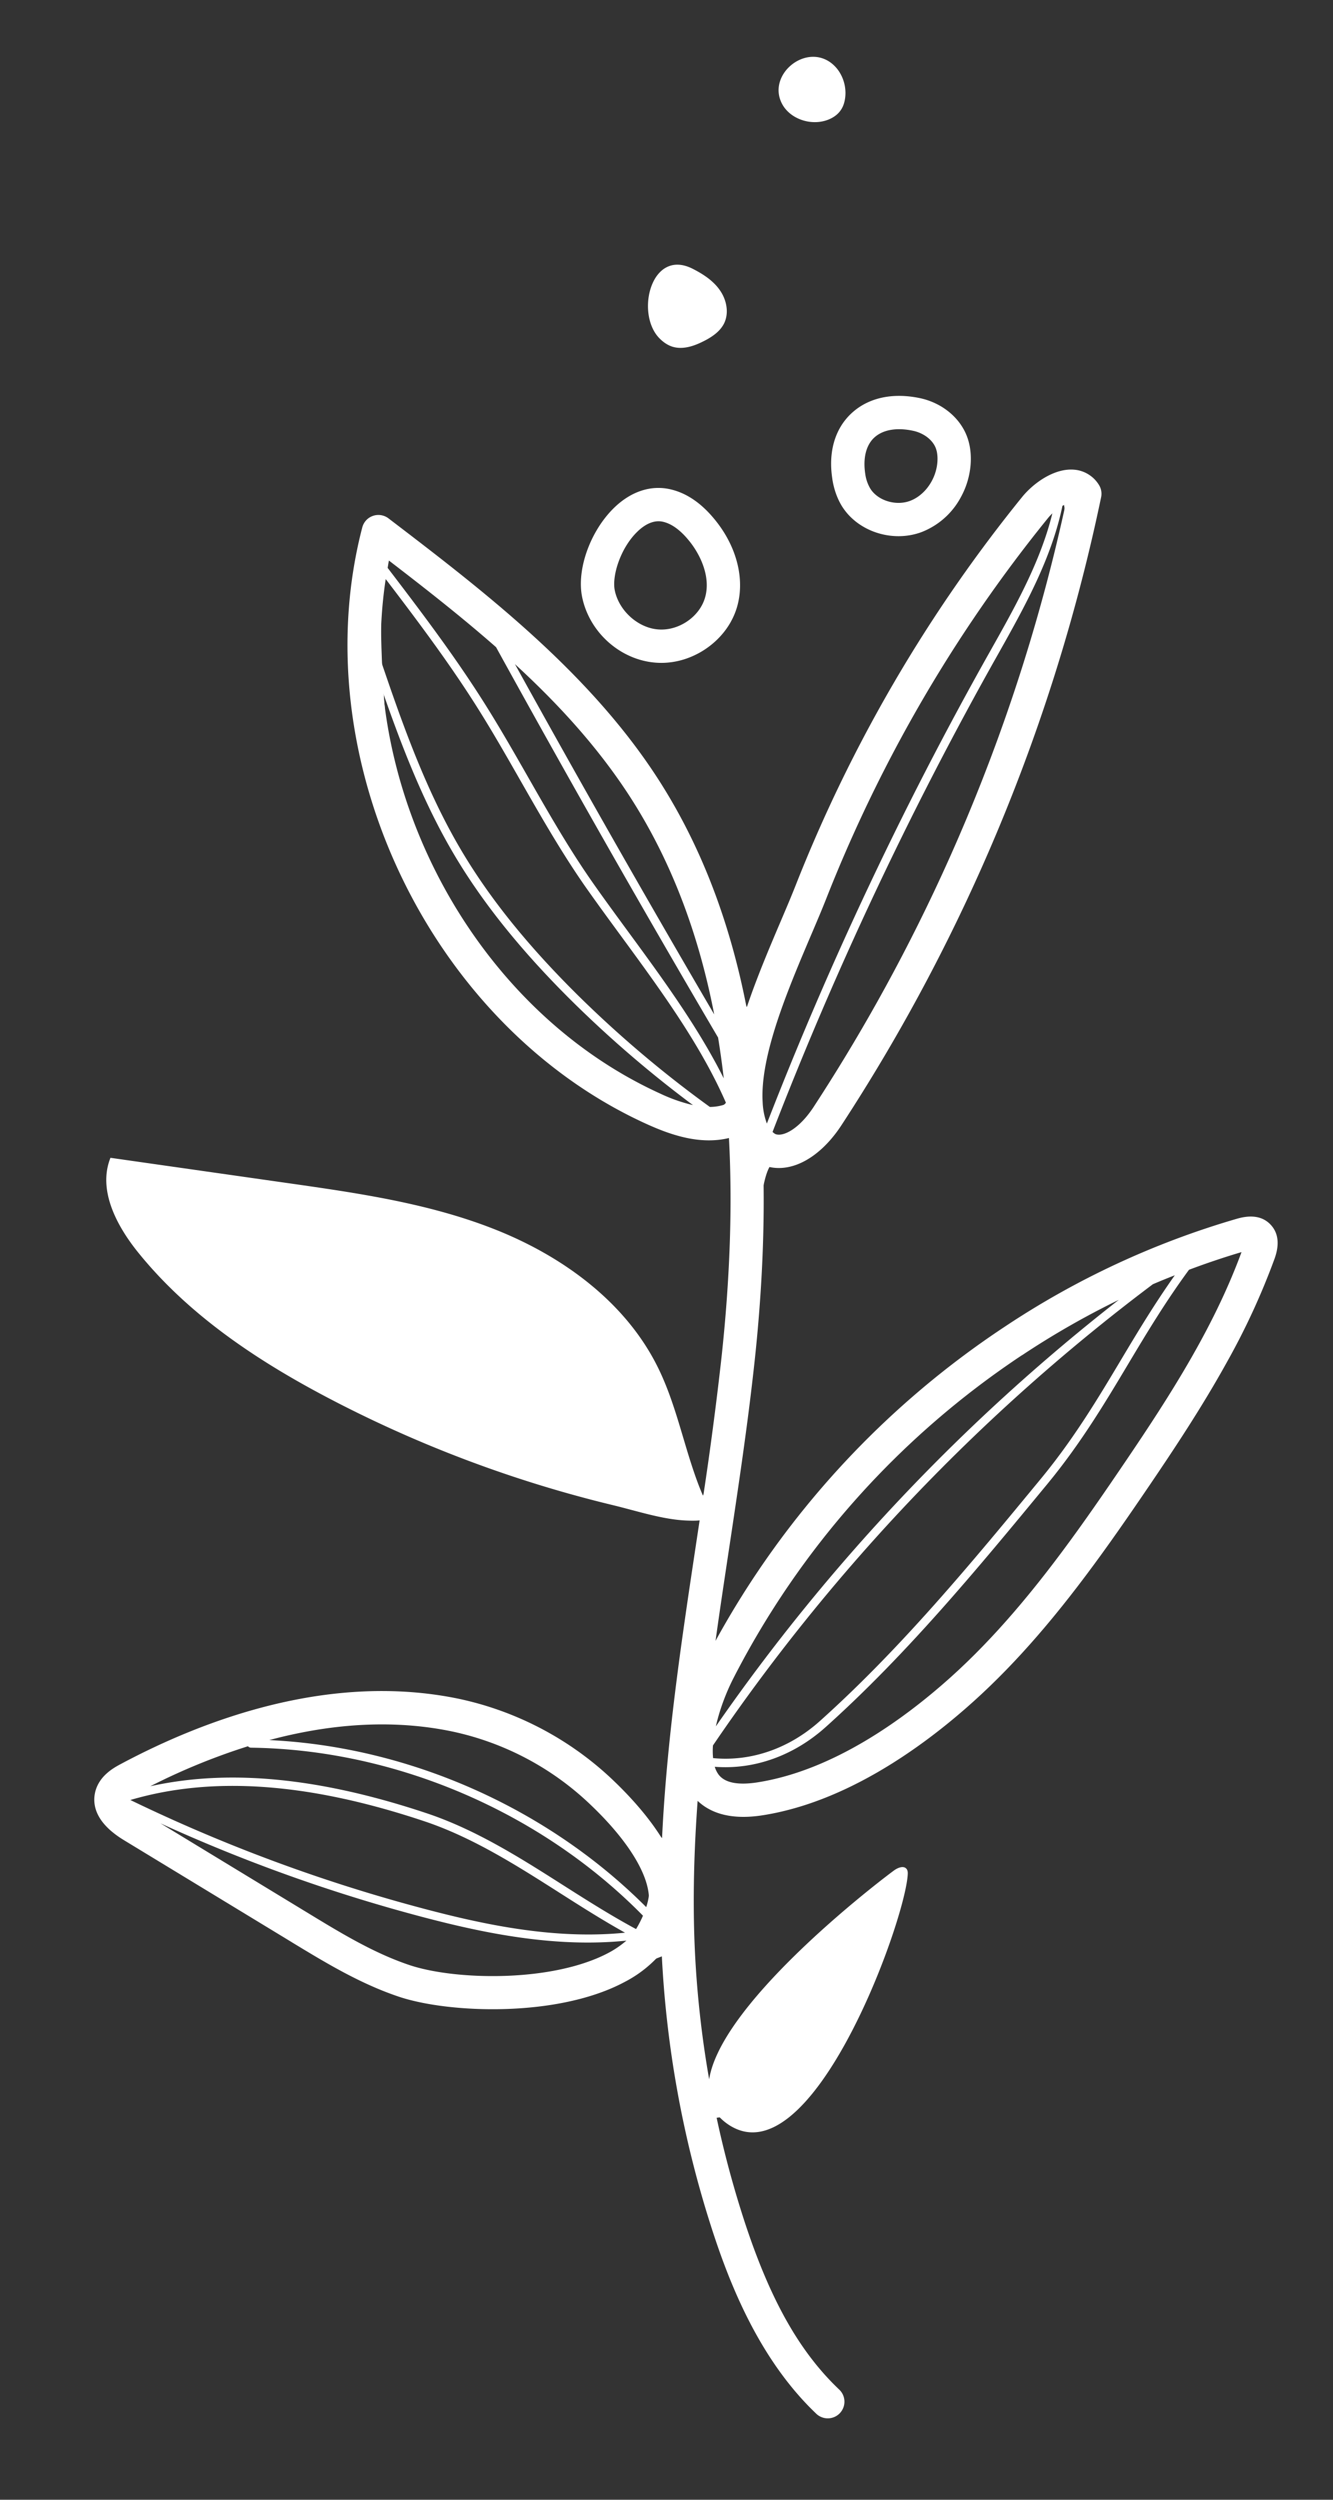 <svg width="40mm" height="75mm" viewBox="0 0 40 75" xmlns="http://www.w3.org/2000/svg"><rect x="0" y="0" width="40" height="75" fill="#333333" stroke="none"/><g><g fill="#fff"><path d="M13.584 51.953a8.586 8.586 0 014.004 2.07c1.364 1.26 2.056 2.472 1.852 3.246-2.968-3.003-7.143-4.862-11.36-5.061 1.713-.458 3.606-.654 5.504-.255zm4.7 6.626c-1.694.913-4.634.837-5.995.38-1.062-.355-2.057-.959-3.018-1.544l-4.456-2.709a49.11 49.11 0 007.868 2.811c1.829.482 3.969.928 6.114.708-.15.127-.315.247-.513.354zM3.91 54.006c2.47-.727 5.357-.519 8.81.633 1.454.484 2.779 1.328 4.06 2.144.64.408 1.3.828 1.976 1.204-2.1.211-4.207-.236-6.009-.712a48.903 48.903 0 01-8.837-3.27zm3.621-1.57c4.373.057 8.755 1.954 11.809 5.088-.058.13-.132.254-.223.371-.753-.403-1.49-.87-2.202-1.323-1.295-.825-2.633-1.676-4.116-2.17-3.198-1.067-5.923-1.334-8.29-.808a19.158 19.158 0 012.932-1.201.122.122 0 00.09.043zM30.67 40.661A24.998 24.998 0 0133.572 39a58.549 58.549 0 00-12.091 12.796c.107-.479.297-.991.522-1.434a25.7 25.7 0 018.666-9.703zm2.934 3.436c-1.488 2.19-3.112 4.479-5.15 6.291-1.367 1.215-3.47 2.737-5.728 3.089-.592.092-.985.01-1.169-.242a.776.776 0 01-.109-.226c1.177.092 2.365-.327 3.327-1.19 2.46-2.207 4.592-4.795 6.654-7.295 1.007-1.222 1.736-2.445 2.442-3.627.548-.917 1.115-1.858 1.808-2.8.52-.195 1.046-.373 1.576-.53-.859 2.334-2.217 4.422-3.651 6.53zm.993-5.567c.217-.093.436-.182.656-.268-.598.845-1.106 1.686-1.596 2.507-.701 1.174-1.426 2.389-2.42 3.595-2.056 2.495-4.182 5.074-6.629 7.268-.93.835-2.078 1.226-3.21 1.117a2.217 2.217 0 01-.004-.38A58.264 58.264 0 0134.596 38.53zm-23.1-17.74c.578 1.654 1.221 3.313 2.12 4.834.864 1.464 2.03 2.913 3.562 4.429a34.328 34.328 0 003.615 3.104 4.949 4.949 0 01-.996-.352c-4.623-2.11-7.793-6.967-8.3-12.016zm.077-3.416c.947 1.241 1.908 2.519 2.747 3.851.457.723.888 1.48 1.306 2.212.607 1.063 1.236 2.162 1.95 3.183.335.476.69.961 1.053 1.456 1.192 1.625 2.415 3.297 3.169 5.046l-.018.006a1.45 1.45 0 01-.48.084 34.022 34.022 0 01-3.946-3.337c-1.518-1.5-2.67-2.933-3.523-4.378-1.046-1.77-1.746-3.738-2.4-5.668-.027-.821.019-1.643.142-2.455zm3.312 2.044a480.052 480.052 0 006.662 11.712c.065.4.122.809.17 1.225-.765-1.53-1.837-2.997-2.887-4.427-.361-.493-.716-.976-1.048-1.45-.71-1.013-1.334-2.107-1.939-3.166-.419-.733-.852-1.492-1.312-2.22-.885-1.404-1.901-2.747-2.9-4.054.013-.073.023-.146.038-.22 1.089.836 2.18 1.69 3.216 2.6zm4.004 4.465c1.211 1.872 2.057 4.047 2.542 6.553a481.18 481.18 0 01-5.98-10.51c1.293 1.188 2.48 2.48 3.438 3.957zm5.445 4.18c.172-.403.333-.781.467-1.122a43.666 43.666 0 012.397-5.092 43.035 43.035 0 014.246-6.302c.042-.052.087-.1.134-.145-.353 1.44-1.104 2.78-1.837 4.083l-.137.244a110.344 110.344 0 00-6.593 13.982 2.093 2.093 0 01-.127-.643c-.084-1.398.767-3.399 1.45-5.005zm.081 5.147c-.41.628-.875.89-1.124.824-.04-.01-.075-.042-.11-.072a110.3 110.3 0 016.641-14.11l.138-.245c.784-1.397 1.592-2.846 1.92-4.43.034-.018.066-.037.095-.05a53.999 53.999 0 01-7.56 18.083zM8.751 58.27c1.009.612 2.052 1.247 3.22 1.638 1.5.502 4.78.632 6.787-.45a3.644 3.644 0 001.097-.875 31.84 31.84 0 001.493 8.249c.516 1.602 1.401 3.922 3.134 5.576a.5.5 0 10.69-.723c-1.21-1.155-2.095-2.746-2.872-5.16a30.838 30.838 0 01-.833-3.162c.082.121.188.234.326.336 2.491 1.834 5.332-5.924 5.444-7.433.005-.065.008-.135-.03-.188-.087-.117-.272-.04-.389.048-.872.647-5.193 4.051-5.538 6.261a30.784 30.784 0 01-.433-3.962c-.063-1.46-.02-2.928.087-4.394.339.323.925.593 1.945.434 2.498-.39 4.771-2.026 6.237-3.33 2.125-1.887 3.79-4.234 5.314-6.476.824-1.212 1.66-2.476 2.394-3.804a21.288 21.288 0 001.424-3.094c.153-.43.112-.774-.123-1.02-.23-.243-.567-.301-1-.177a25.302 25.302 0 00-7.01 3.265 26.657 26.657 0 00-8.644 9.403c.128-.917.265-1.83.402-2.735.278-1.848.566-3.758.77-5.647.227-2.104.31-4.062.259-5.893.05.02.095.033.134.044.739.196 1.588-.282 2.217-1.246a54.948 54.948 0 007.789-18.838.5.5 0 00-.067-.37.963.963 0 00-.773-.457c-.57-.033-1.182.392-1.535.827a44.302 44.302 0 00-6.796 11.658c-.131.332-.289.703-.457 1.097-.338.794-.713 1.68-1.009 2.563-.51-2.628-1.397-4.918-2.678-6.895-2.083-3.215-5.263-5.645-8.069-7.787a.5.5 0 00-.787.271c-1.797 6.903 2.021 14.93 8.51 17.89.703.321 1.604.647 2.493.43.108 2.018.033 4.213-.225 6.598a107.66 107.66 0 01-.547 4.151 8.469 8.469 0 01-.113-.272c-.465-1.194-.686-2.474-1.263-3.626-.96-1.92-2.81-3.278-4.802-4.08-1.991-.802-4.141-1.112-6.267-1.415l-5.342-.762c-.385.957.176 2.025.822 2.829 1.542 1.916 3.647 3.302 5.828 4.437a37.13 37.13 0 008.425 3.155c.7.168 1.487.431 2.207.462.167.007.295.006.397-.004l-.11.73c-.435 2.886-.878 5.844-1.018 8.817-.466-.753-1.109-1.421-1.6-1.875a9.617 9.617 0 00-4.476-2.315c-3.856-.811-7.648.61-10.15 1.944-.213.113-.651.347-.778.827-.096.373-.025.928.854 1.464l5.035 3.06"/><path d="M18.447 17.709c-.087-.434.17-1.263.676-1.755.18-.176.46-.37.769-.3.257.058.517.244.771.553.354.426.67 1.1.496 1.715-.165.586-.794 1.011-1.407.963-.609-.046-1.182-.563-1.305-1.176zm3.487.939c.08-.144.143-.296.188-.455.235-.838-.022-1.82-.689-2.623-.397-.482-.841-.782-1.32-.89-.583-.133-1.182.065-1.688.558-.711.694-1.124 1.842-.958 2.668.214 1.063 1.143 1.894 2.208 1.976.915.072 1.825-.448 2.26-1.234M26.108 14.647a1.174 1.174 0 01-.144-.429c-.072-.47.024-.854.261-1.08.256-.243.673-.32 1.17-.214.322.067.591.273.686.523.045.118.06.263.047.43-.045.517-.383.988-.823 1.152-.432.16-.98-.015-1.197-.382zm-1.132-.276c.046.299.139.564.272.789.464.779 1.52 1.133 2.404.805a2.264 2.264 0 001.176-1.039 2.43 2.43 0 00.296-.965c.026-.318-.01-.61-.108-.868-.216-.57-.758-1.01-1.414-1.148-.83-.174-1.563-.008-2.065.468-.487.461-.686 1.157-.56 1.958M21.117 10.236c.242-.123.483-.283.607-.525.159-.315.082-.71-.12-1-.2-.29-.507-.489-.821-.648-1.232-.623-1.718 1.31-1.013 2.068.11.117.243.216.396.267.314.103.657-.012.95-.162M23.46 3.101c.193.381.644.59 1.07.561.287-.02.581-.15.726-.399.059-.1.09-.214.105-.329.054-.416-.131-.864-.485-1.09-.776-.495-1.84.422-1.416 1.257"/><path d="M23.997 71.4c-1.737-1.895-3.772-8.033-3.778-11.394-.001-.758-.067-1.378-.146-1.378-.08 0-.865.327-1.746.727-1.809.82-4.377.951-6.234.316-1.465-.5-7.563-4.117-8.537-5.062-.61-.593-.619-.704-.092-1.23.318-.319 1.507-.926 2.64-1.35 4.88-1.826 9.139-1.249 12.163 1.649.942.903 1.767 1.642 1.832 1.642.064 0 .127-.786.138-1.746.01-.96.236-3.152.5-4.87.264-1.719.462-3.128.44-3.133-2.934-.561-7.458-2.051-10.037-3.306-3.534-1.72-7.206-4.76-7.649-6.335-.297-1.057.188-1.065 5.831-.1 6.687 1.143 9.48 2.886 10.722 6.69.35 1.076.733 2.121.85 2.322.362.623.778-2.013 1.03-6.522.24-4.27.234-4.32-.56-4.32-1.322 0-4.158-1.655-5.985-3.493-2.063-2.074-3.745-5.14-4.361-7.945-.438-1.994-.372-6.314.103-6.79.327-.326 5.496 3.966 7.027 5.834 1.545 1.885 2.974 4.662 3.596 6.988.408 1.527 1.046 2.362 1.046 1.37 0-1.028 3.744-8.694 5.61-11.485 2.154-3.223 3.401-4.48 4.046-4.082 1.266.782-3.578 13.669-7.024 18.685-.555.808-1.352 1.52-1.77 1.58-.683.1-.785.453-1.013 3.493-.139 1.86-.505 5.091-.815 7.181-.309 2.09-.486 3.876-.394 3.968.092.092.63-.62 1.194-1.583 1.372-2.342 5.76-6.628 8.346-8.153 3.006-1.773 6.527-3.137 6.967-2.697.526.526-.8 3.289-3.583 7.47-4.332 6.508-9.004 10.218-12.308 9.775l-1.462-.196.032 2.63c.018 1.446.142 3.438.276 4.426l.244 1.797 1.189-1.84c1.385-2.144 4.508-4.897 4.508-3.976 0 1.033-2.07 5.135-3.041 6.025-.651.597-1.175.787-1.706.618-.422-.134-.767-.082-.767.114 0 1.018 1.906 5.777 2.763 6.901 1.122 1.47 1.06 2.035-.085.785zM18.73 58.36c.413-.443.75-1.168.75-1.613 0-1.277-1.648-3.106-3.737-4.147-3.027-1.508-6.53-1.307-10.515.606l-1.571.754 1.939 1.396c1.066.768 3.096 1.998 4.511 2.733 2.386 1.24 2.766 1.328 5.223 1.207 2.15-.106 2.791-.282 3.4-.936zm6.799-5.712c2.169-1.088 5.43-4.383 7.866-7.948 2.256-3.302 4.267-6.977 3.977-7.266-.28-.281-4.671 1.697-6.845 3.085-4.2 2.68-9.209 9.059-9.209 11.728 0 1.777 1.233 1.894 4.211.4zm-.028-20.8c2.864-4.759 6.48-13.844 6.458-16.227-.008-.875-.069-.849-1.268.551-2.63 3.071-7.404 12.659-7.81 15.682-.419 3.12.74 3.118 2.62-.006zm-3.69.038c-.318-2.714-1.613-6.283-3.072-8.469-1.36-2.037-6.296-6.693-7.095-6.693-.193 0-.266 1.453-.17 3.4.13 2.614.387 3.882 1.115 5.487 1.64 3.615 6.068 7.653 8.393 7.653.928 0 .98-.086.83-1.378z"/></g></g></svg>